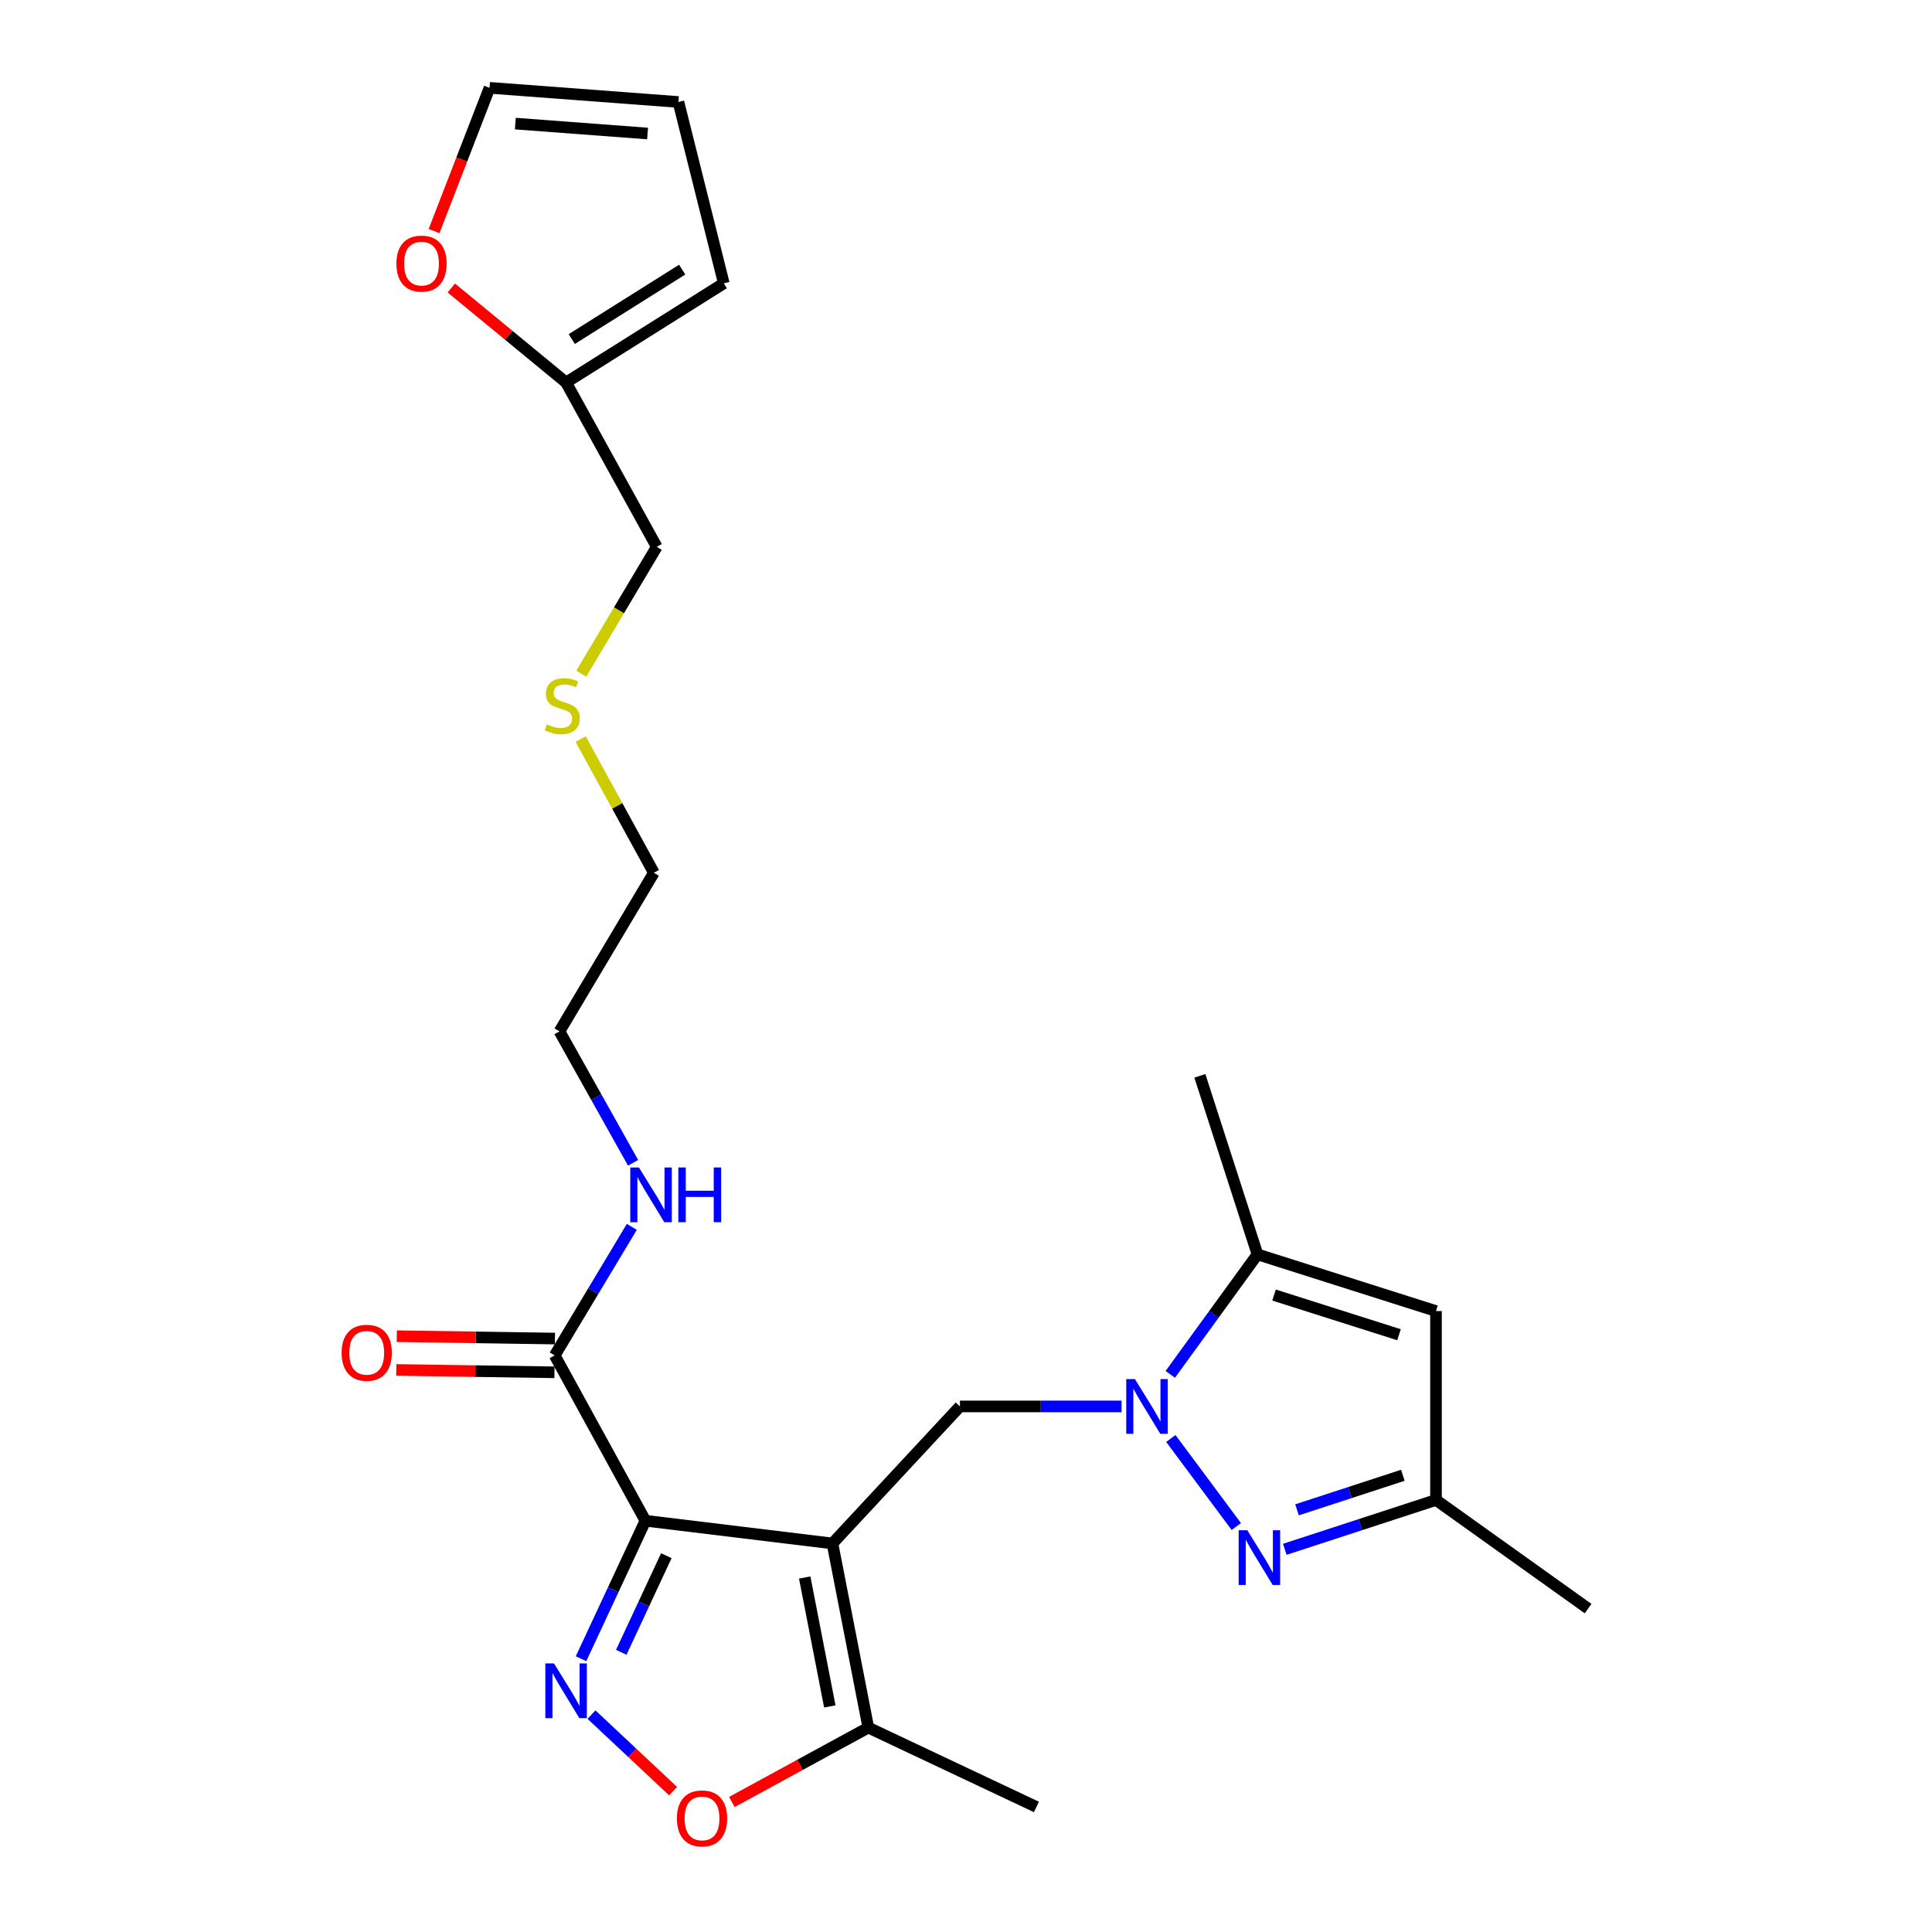 <?xml version='1.0' encoding='iso-8859-1'?>
<svg version='1.1' baseProfile='full'
              xmlns='http://www.w3.org/2000/svg'
                      xmlns:rdkit='http://www.rdkit.org/xml'
                      xmlns:xlink='http://www.w3.org/1999/xlink'
                  xml:space='preserve'
width='1000px' height='1000px' viewBox='0 0 1000 1000'>
<!-- END OF HEADER -->
<rect style='opacity:1.0;fill:#FFFFFF;stroke:none' width='1000' height='1000' x='0' y='0'> </rect>
<path class='bond-0' d='M 430.877,798.889 L 334.06,787.128' style='fill:none;fill-rule:evenodd;stroke:#000000;stroke-width:6px;stroke-linecap:butt;stroke-linejoin:miter;stroke-opacity:1' />
<path class='bond-4' d='M 430.877,798.889 L 496.864,727.963' style='fill:none;fill-rule:evenodd;stroke:#000000;stroke-width:6px;stroke-linecap:butt;stroke-linejoin:miter;stroke-opacity:1' />
<path class='bond-7' d='M 430.877,798.889 L 449.44,894.202' style='fill:none;fill-rule:evenodd;stroke:#000000;stroke-width:6px;stroke-linecap:butt;stroke-linejoin:miter;stroke-opacity:1' />
<path class='bond-7' d='M 416.516,816.526 L 429.511,883.244' style='fill:none;fill-rule:evenodd;stroke:#000000;stroke-width:6px;stroke-linecap:butt;stroke-linejoin:miter;stroke-opacity:1' />
<path class='bond-2' d='M 334.06,787.128 L 317.401,822.842' style='fill:none;fill-rule:evenodd;stroke:#000000;stroke-width:6px;stroke-linecap:butt;stroke-linejoin:miter;stroke-opacity:1' />
<path class='bond-2' d='M 317.401,822.842 L 300.741,858.555' style='fill:none;fill-rule:evenodd;stroke:#0000FF;stroke-width:6px;stroke-linecap:butt;stroke-linejoin:miter;stroke-opacity:1' />
<path class='bond-2' d='M 344.892,805.227 L 333.23,830.226' style='fill:none;fill-rule:evenodd;stroke:#000000;stroke-width:6px;stroke-linecap:butt;stroke-linejoin:miter;stroke-opacity:1' />
<path class='bond-2' d='M 333.23,830.226 L 321.568,855.225' style='fill:none;fill-rule:evenodd;stroke:#0000FF;stroke-width:6px;stroke-linecap:butt;stroke-linejoin:miter;stroke-opacity:1' />
<path class='bond-9' d='M 334.06,787.128 L 287.113,701.568' style='fill:none;fill-rule:evenodd;stroke:#000000;stroke-width:6px;stroke-linecap:butt;stroke-linejoin:miter;stroke-opacity:1' />
<path class='bond-1' d='M 580.52,727.963 L 538.692,727.963' style='fill:none;fill-rule:evenodd;stroke:#0000FF;stroke-width:6px;stroke-linecap:butt;stroke-linejoin:miter;stroke-opacity:1' />
<path class='bond-1' d='M 538.692,727.963 L 496.864,727.963' style='fill:none;fill-rule:evenodd;stroke:#000000;stroke-width:6px;stroke-linecap:butt;stroke-linejoin:miter;stroke-opacity:1' />
<path class='bond-3' d='M 606.023,744.561 L 639.907,790.126' style='fill:none;fill-rule:evenodd;stroke:#0000FF;stroke-width:6px;stroke-linecap:butt;stroke-linejoin:miter;stroke-opacity:1' />
<path class='bond-5' d='M 605.736,711.371 L 628.301,680.318' style='fill:none;fill-rule:evenodd;stroke:#0000FF;stroke-width:6px;stroke-linecap:butt;stroke-linejoin:miter;stroke-opacity:1' />
<path class='bond-5' d='M 628.301,680.318 L 650.866,649.264' style='fill:none;fill-rule:evenodd;stroke:#000000;stroke-width:6px;stroke-linecap:butt;stroke-linejoin:miter;stroke-opacity:1' />
<path class='bond-25' d='M 306.155,887.477 L 327.28,907.288' style='fill:none;fill-rule:evenodd;stroke:#0000FF;stroke-width:6px;stroke-linecap:butt;stroke-linejoin:miter;stroke-opacity:1' />
<path class='bond-25' d='M 327.28,907.288 L 348.405,927.1' style='fill:none;fill-rule:evenodd;stroke:#FF0000;stroke-width:6px;stroke-linecap:butt;stroke-linejoin:miter;stroke-opacity:1' />
<path class='bond-10' d='M 665.009,801.918 L 704.138,789.152' style='fill:none;fill-rule:evenodd;stroke:#0000FF;stroke-width:6px;stroke-linecap:butt;stroke-linejoin:miter;stroke-opacity:1' />
<path class='bond-10' d='M 704.138,789.152 L 743.267,776.386' style='fill:none;fill-rule:evenodd;stroke:#000000;stroke-width:6px;stroke-linecap:butt;stroke-linejoin:miter;stroke-opacity:1' />
<path class='bond-10' d='M 671.33,781.483 L 698.72,772.546' style='fill:none;fill-rule:evenodd;stroke:#0000FF;stroke-width:6px;stroke-linecap:butt;stroke-linejoin:miter;stroke-opacity:1' />
<path class='bond-10' d='M 698.72,772.546 L 726.11,763.61' style='fill:none;fill-rule:evenodd;stroke:#000000;stroke-width:6px;stroke-linecap:butt;stroke-linejoin:miter;stroke-opacity:1' />
<path class='bond-8' d='M 650.866,649.264 L 743.267,678.609' style='fill:none;fill-rule:evenodd;stroke:#000000;stroke-width:6px;stroke-linecap:butt;stroke-linejoin:miter;stroke-opacity:1' />
<path class='bond-8' d='M 659.439,670.314 L 724.12,690.855' style='fill:none;fill-rule:evenodd;stroke:#000000;stroke-width:6px;stroke-linecap:butt;stroke-linejoin:miter;stroke-opacity:1' />
<path class='bond-19' d='M 650.866,649.264 L 621.045,556.853' style='fill:none;fill-rule:evenodd;stroke:#000000;stroke-width:6px;stroke-linecap:butt;stroke-linejoin:miter;stroke-opacity:1' />
<path class='bond-6' d='M 378.817,932.706 L 414.129,913.454' style='fill:none;fill-rule:evenodd;stroke:#FF0000;stroke-width:6px;stroke-linecap:butt;stroke-linejoin:miter;stroke-opacity:1' />
<path class='bond-6' d='M 414.129,913.454 L 449.44,894.202' style='fill:none;fill-rule:evenodd;stroke:#000000;stroke-width:6px;stroke-linecap:butt;stroke-linejoin:miter;stroke-opacity:1' />
<path class='bond-21' d='M 449.44,894.202 L 536.456,935.279' style='fill:none;fill-rule:evenodd;stroke:#000000;stroke-width:6px;stroke-linecap:butt;stroke-linejoin:miter;stroke-opacity:1' />
<path class='bond-26' d='M 743.267,678.609 L 743.267,776.386' style='fill:none;fill-rule:evenodd;stroke:#000000;stroke-width:6px;stroke-linecap:butt;stroke-linejoin:miter;stroke-opacity:1' />
<path class='bond-13' d='M 287.243,692.836 L 246.314,692.224' style='fill:none;fill-rule:evenodd;stroke:#000000;stroke-width:6px;stroke-linecap:butt;stroke-linejoin:miter;stroke-opacity:1' />
<path class='bond-13' d='M 246.314,692.224 L 205.384,691.611' style='fill:none;fill-rule:evenodd;stroke:#FF0000;stroke-width:6px;stroke-linecap:butt;stroke-linejoin:miter;stroke-opacity:1' />
<path class='bond-13' d='M 286.982,710.301 L 246.052,709.689' style='fill:none;fill-rule:evenodd;stroke:#000000;stroke-width:6px;stroke-linecap:butt;stroke-linejoin:miter;stroke-opacity:1' />
<path class='bond-13' d='M 246.052,709.689 L 205.123,709.076' style='fill:none;fill-rule:evenodd;stroke:#FF0000;stroke-width:6px;stroke-linecap:butt;stroke-linejoin:miter;stroke-opacity:1' />
<path class='bond-17' d='M 287.113,701.568 L 307.069,668.298' style='fill:none;fill-rule:evenodd;stroke:#000000;stroke-width:6px;stroke-linecap:butt;stroke-linejoin:miter;stroke-opacity:1' />
<path class='bond-17' d='M 307.069,668.298 L 327.025,635.028' style='fill:none;fill-rule:evenodd;stroke:#0000FF;stroke-width:6px;stroke-linecap:butt;stroke-linejoin:miter;stroke-opacity:1' />
<path class='bond-22' d='M 743.267,776.386 L 821.995,832.611' style='fill:none;fill-rule:evenodd;stroke:#000000;stroke-width:6px;stroke-linecap:butt;stroke-linejoin:miter;stroke-opacity:1' />
<path class='bond-11' d='M 293.003,197.981 L 339.931,283.046' style='fill:none;fill-rule:evenodd;stroke:#000000;stroke-width:6px;stroke-linecap:butt;stroke-linejoin:miter;stroke-opacity:1' />
<path class='bond-12' d='M 293.003,197.981 L 263.301,173.522' style='fill:none;fill-rule:evenodd;stroke:#000000;stroke-width:6px;stroke-linecap:butt;stroke-linejoin:miter;stroke-opacity:1' />
<path class='bond-12' d='M 263.301,173.522 L 233.599,149.062' style='fill:none;fill-rule:evenodd;stroke:#FF0000;stroke-width:6px;stroke-linecap:butt;stroke-linejoin:miter;stroke-opacity:1' />
<path class='bond-14' d='M 293.003,197.981 L 374.633,146.647' style='fill:none;fill-rule:evenodd;stroke:#000000;stroke-width:6px;stroke-linecap:butt;stroke-linejoin:miter;stroke-opacity:1' />
<path class='bond-14' d='M 295.949,175.495 L 353.09,139.561' style='fill:none;fill-rule:evenodd;stroke:#000000;stroke-width:6px;stroke-linecap:butt;stroke-linejoin:miter;stroke-opacity:1' />
<path class='bond-15' d='M 224.665,119.604 L 239.023,82.529' style='fill:none;fill-rule:evenodd;stroke:#FF0000;stroke-width:6px;stroke-linecap:butt;stroke-linejoin:miter;stroke-opacity:1' />
<path class='bond-15' d='M 239.023,82.529 L 253.382,45.455' style='fill:none;fill-rule:evenodd;stroke:#000000;stroke-width:6px;stroke-linecap:butt;stroke-linejoin:miter;stroke-opacity:1' />
<path class='bond-16' d='M 374.633,146.647 L 351.149,52.791' style='fill:none;fill-rule:evenodd;stroke:#000000;stroke-width:6px;stroke-linecap:butt;stroke-linejoin:miter;stroke-opacity:1' />
<path class='bond-27' d='M 253.382,45.455 L 351.149,52.791' style='fill:none;fill-rule:evenodd;stroke:#000000;stroke-width:6px;stroke-linecap:butt;stroke-linejoin:miter;stroke-opacity:1' />
<path class='bond-27' d='M 266.74,63.973 L 335.177,69.109' style='fill:none;fill-rule:evenodd;stroke:#000000;stroke-width:6px;stroke-linecap:butt;stroke-linejoin:miter;stroke-opacity:1' />
<path class='bond-23' d='M 327.681,601.86 L 308.629,567.853' style='fill:none;fill-rule:evenodd;stroke:#0000FF;stroke-width:6px;stroke-linecap:butt;stroke-linejoin:miter;stroke-opacity:1' />
<path class='bond-23' d='M 308.629,567.853 L 289.577,533.845' style='fill:none;fill-rule:evenodd;stroke:#000000;stroke-width:6px;stroke-linecap:butt;stroke-linejoin:miter;stroke-opacity:1' />
<path class='bond-18' d='M 300.537,382.547 L 319.492,417.143' style='fill:none;fill-rule:evenodd;stroke:#CCCC00;stroke-width:6px;stroke-linecap:butt;stroke-linejoin:miter;stroke-opacity:1' />
<path class='bond-18' d='M 319.492,417.143 L 338.447,451.74' style='fill:none;fill-rule:evenodd;stroke:#000000;stroke-width:6px;stroke-linecap:butt;stroke-linejoin:miter;stroke-opacity:1' />
<path class='bond-20' d='M 300.86,348.69 L 320.396,315.868' style='fill:none;fill-rule:evenodd;stroke:#CCCC00;stroke-width:6px;stroke-linecap:butt;stroke-linejoin:miter;stroke-opacity:1' />
<path class='bond-20' d='M 320.396,315.868 L 339.931,283.046' style='fill:none;fill-rule:evenodd;stroke:#000000;stroke-width:6px;stroke-linecap:butt;stroke-linejoin:miter;stroke-opacity:1' />
<path class='bond-24' d='M 289.577,533.845 L 338.447,451.74' style='fill:none;fill-rule:evenodd;stroke:#000000;stroke-width:6px;stroke-linecap:butt;stroke-linejoin:miter;stroke-opacity:1' />
<path  class='atom-2' d='M 587.42 713.803
L 596.7 728.803
Q 597.62 730.283, 599.1 732.963
Q 600.58 735.643, 600.66 735.803
L 600.66 713.803
L 604.42 713.803
L 604.42 742.123
L 600.54 742.123
L 590.58 725.723
Q 589.42 723.803, 588.18 721.603
Q 586.98 719.403, 586.62 718.723
L 586.62 742.123
L 582.94 742.123
L 582.94 713.803
L 587.42 713.803
' fill='#0000FF'/>
<path  class='atom-3' d='M 286.743 860.983
L 296.023 875.983
Q 296.943 877.463, 298.423 880.143
Q 299.903 882.823, 299.983 882.983
L 299.983 860.983
L 303.743 860.983
L 303.743 889.303
L 299.863 889.303
L 289.903 872.903
Q 288.743 870.983, 287.503 868.783
Q 286.303 866.583, 285.943 865.903
L 285.943 889.303
L 282.263 889.303
L 282.263 860.983
L 286.743 860.983
' fill='#0000FF'/>
<path  class='atom-4' d='M 645.605 792.046
L 654.885 807.046
Q 655.805 808.526, 657.285 811.206
Q 658.765 813.886, 658.845 814.046
L 658.845 792.046
L 662.605 792.046
L 662.605 820.366
L 658.725 820.366
L 648.765 803.966
Q 647.605 802.046, 646.365 799.846
Q 645.165 797.646, 644.805 796.966
L 644.805 820.366
L 641.125 820.366
L 641.125 792.046
L 645.605 792.046
' fill='#0000FF'/>
<path  class='atom-7' d='M 350.366 941.21
Q 350.366 934.41, 353.726 930.61
Q 357.086 926.81, 363.366 926.81
Q 369.646 926.81, 373.006 930.61
Q 376.366 934.41, 376.366 941.21
Q 376.366 948.09, 372.966 952.01
Q 369.566 955.89, 363.366 955.89
Q 357.126 955.89, 353.726 952.01
Q 350.366 948.13, 350.366 941.21
M 363.366 952.69
Q 367.686 952.69, 370.006 949.81
Q 372.366 946.89, 372.366 941.21
Q 372.366 935.65, 370.006 932.85
Q 367.686 930.01, 363.366 930.01
Q 359.046 930.01, 356.686 932.81
Q 354.366 935.61, 354.366 941.21
Q 354.366 946.93, 356.686 949.81
Q 359.046 952.69, 363.366 952.69
' fill='#FF0000'/>
<path  class='atom-13' d='M 205.176 136.441
Q 205.176 129.641, 208.536 125.841
Q 211.896 122.041, 218.176 122.041
Q 224.456 122.041, 227.816 125.841
Q 231.176 129.641, 231.176 136.441
Q 231.176 143.321, 227.776 147.241
Q 224.376 151.121, 218.176 151.121
Q 211.936 151.121, 208.536 147.241
Q 205.176 143.361, 205.176 136.441
M 218.176 147.921
Q 222.496 147.921, 224.816 145.041
Q 227.176 142.121, 227.176 136.441
Q 227.176 130.881, 224.816 128.081
Q 222.496 125.241, 218.176 125.241
Q 213.856 125.241, 211.496 128.041
Q 209.176 130.841, 209.176 136.441
Q 209.176 142.161, 211.496 145.041
Q 213.856 147.921, 218.176 147.921
' fill='#FF0000'/>
<path  class='atom-14' d='M 176.821 700.193
Q 176.821 693.393, 180.181 689.593
Q 183.541 685.793, 189.821 685.793
Q 196.101 685.793, 199.461 689.593
Q 202.821 693.393, 202.821 700.193
Q 202.821 707.073, 199.421 710.993
Q 196.021 714.873, 189.821 714.873
Q 183.581 714.873, 180.181 710.993
Q 176.821 707.113, 176.821 700.193
M 189.821 711.673
Q 194.141 711.673, 196.461 708.793
Q 198.821 705.873, 198.821 700.193
Q 198.821 694.633, 196.461 691.833
Q 194.141 688.993, 189.821 688.993
Q 185.501 688.993, 183.141 691.793
Q 180.821 694.593, 180.821 700.193
Q 180.821 705.913, 183.141 708.793
Q 185.501 711.673, 189.821 711.673
' fill='#FF0000'/>
<path  class='atom-18' d='M 330.712 604.284
L 339.992 619.284
Q 340.912 620.764, 342.392 623.444
Q 343.872 626.124, 343.952 626.284
L 343.952 604.284
L 347.712 604.284
L 347.712 632.604
L 343.832 632.604
L 333.872 616.204
Q 332.712 614.284, 331.472 612.084
Q 330.272 609.884, 329.912 609.204
L 329.912 632.604
L 326.232 632.604
L 326.232 604.284
L 330.712 604.284
' fill='#0000FF'/>
<path  class='atom-18' d='M 351.112 604.284
L 354.952 604.284
L 354.952 616.324
L 369.432 616.324
L 369.432 604.284
L 373.272 604.284
L 373.272 632.604
L 369.432 632.604
L 369.432 619.524
L 354.952 619.524
L 354.952 632.604
L 351.112 632.604
L 351.112 604.284
' fill='#0000FF'/>
<path  class='atom-19' d='M 283.033 374.92
Q 283.353 375.04, 284.673 375.6
Q 285.993 376.16, 287.433 376.52
Q 288.913 376.84, 290.353 376.84
Q 293.033 376.84, 294.593 375.56
Q 296.153 374.24, 296.153 371.96
Q 296.153 370.4, 295.353 369.44
Q 294.593 368.48, 293.393 367.96
Q 292.193 367.44, 290.193 366.84
Q 287.673 366.08, 286.153 365.36
Q 284.673 364.64, 283.593 363.12
Q 282.553 361.6, 282.553 359.04
Q 282.553 355.48, 284.953 353.28
Q 287.393 351.08, 292.193 351.08
Q 295.473 351.08, 299.193 352.64
L 298.273 355.72
Q 294.873 354.32, 292.313 354.32
Q 289.553 354.32, 288.033 355.48
Q 286.513 356.6, 286.553 358.56
Q 286.553 360.08, 287.313 361
Q 288.113 361.92, 289.233 362.44
Q 290.393 362.96, 292.313 363.56
Q 294.873 364.36, 296.393 365.16
Q 297.913 365.96, 298.993 367.6
Q 300.113 369.2, 300.113 371.96
Q 300.113 375.88, 297.473 378
Q 294.873 380.08, 290.513 380.08
Q 287.993 380.08, 286.073 379.52
Q 284.193 379, 281.953 378.08
L 283.033 374.92
' fill='#CCCC00'/>
</svg>
